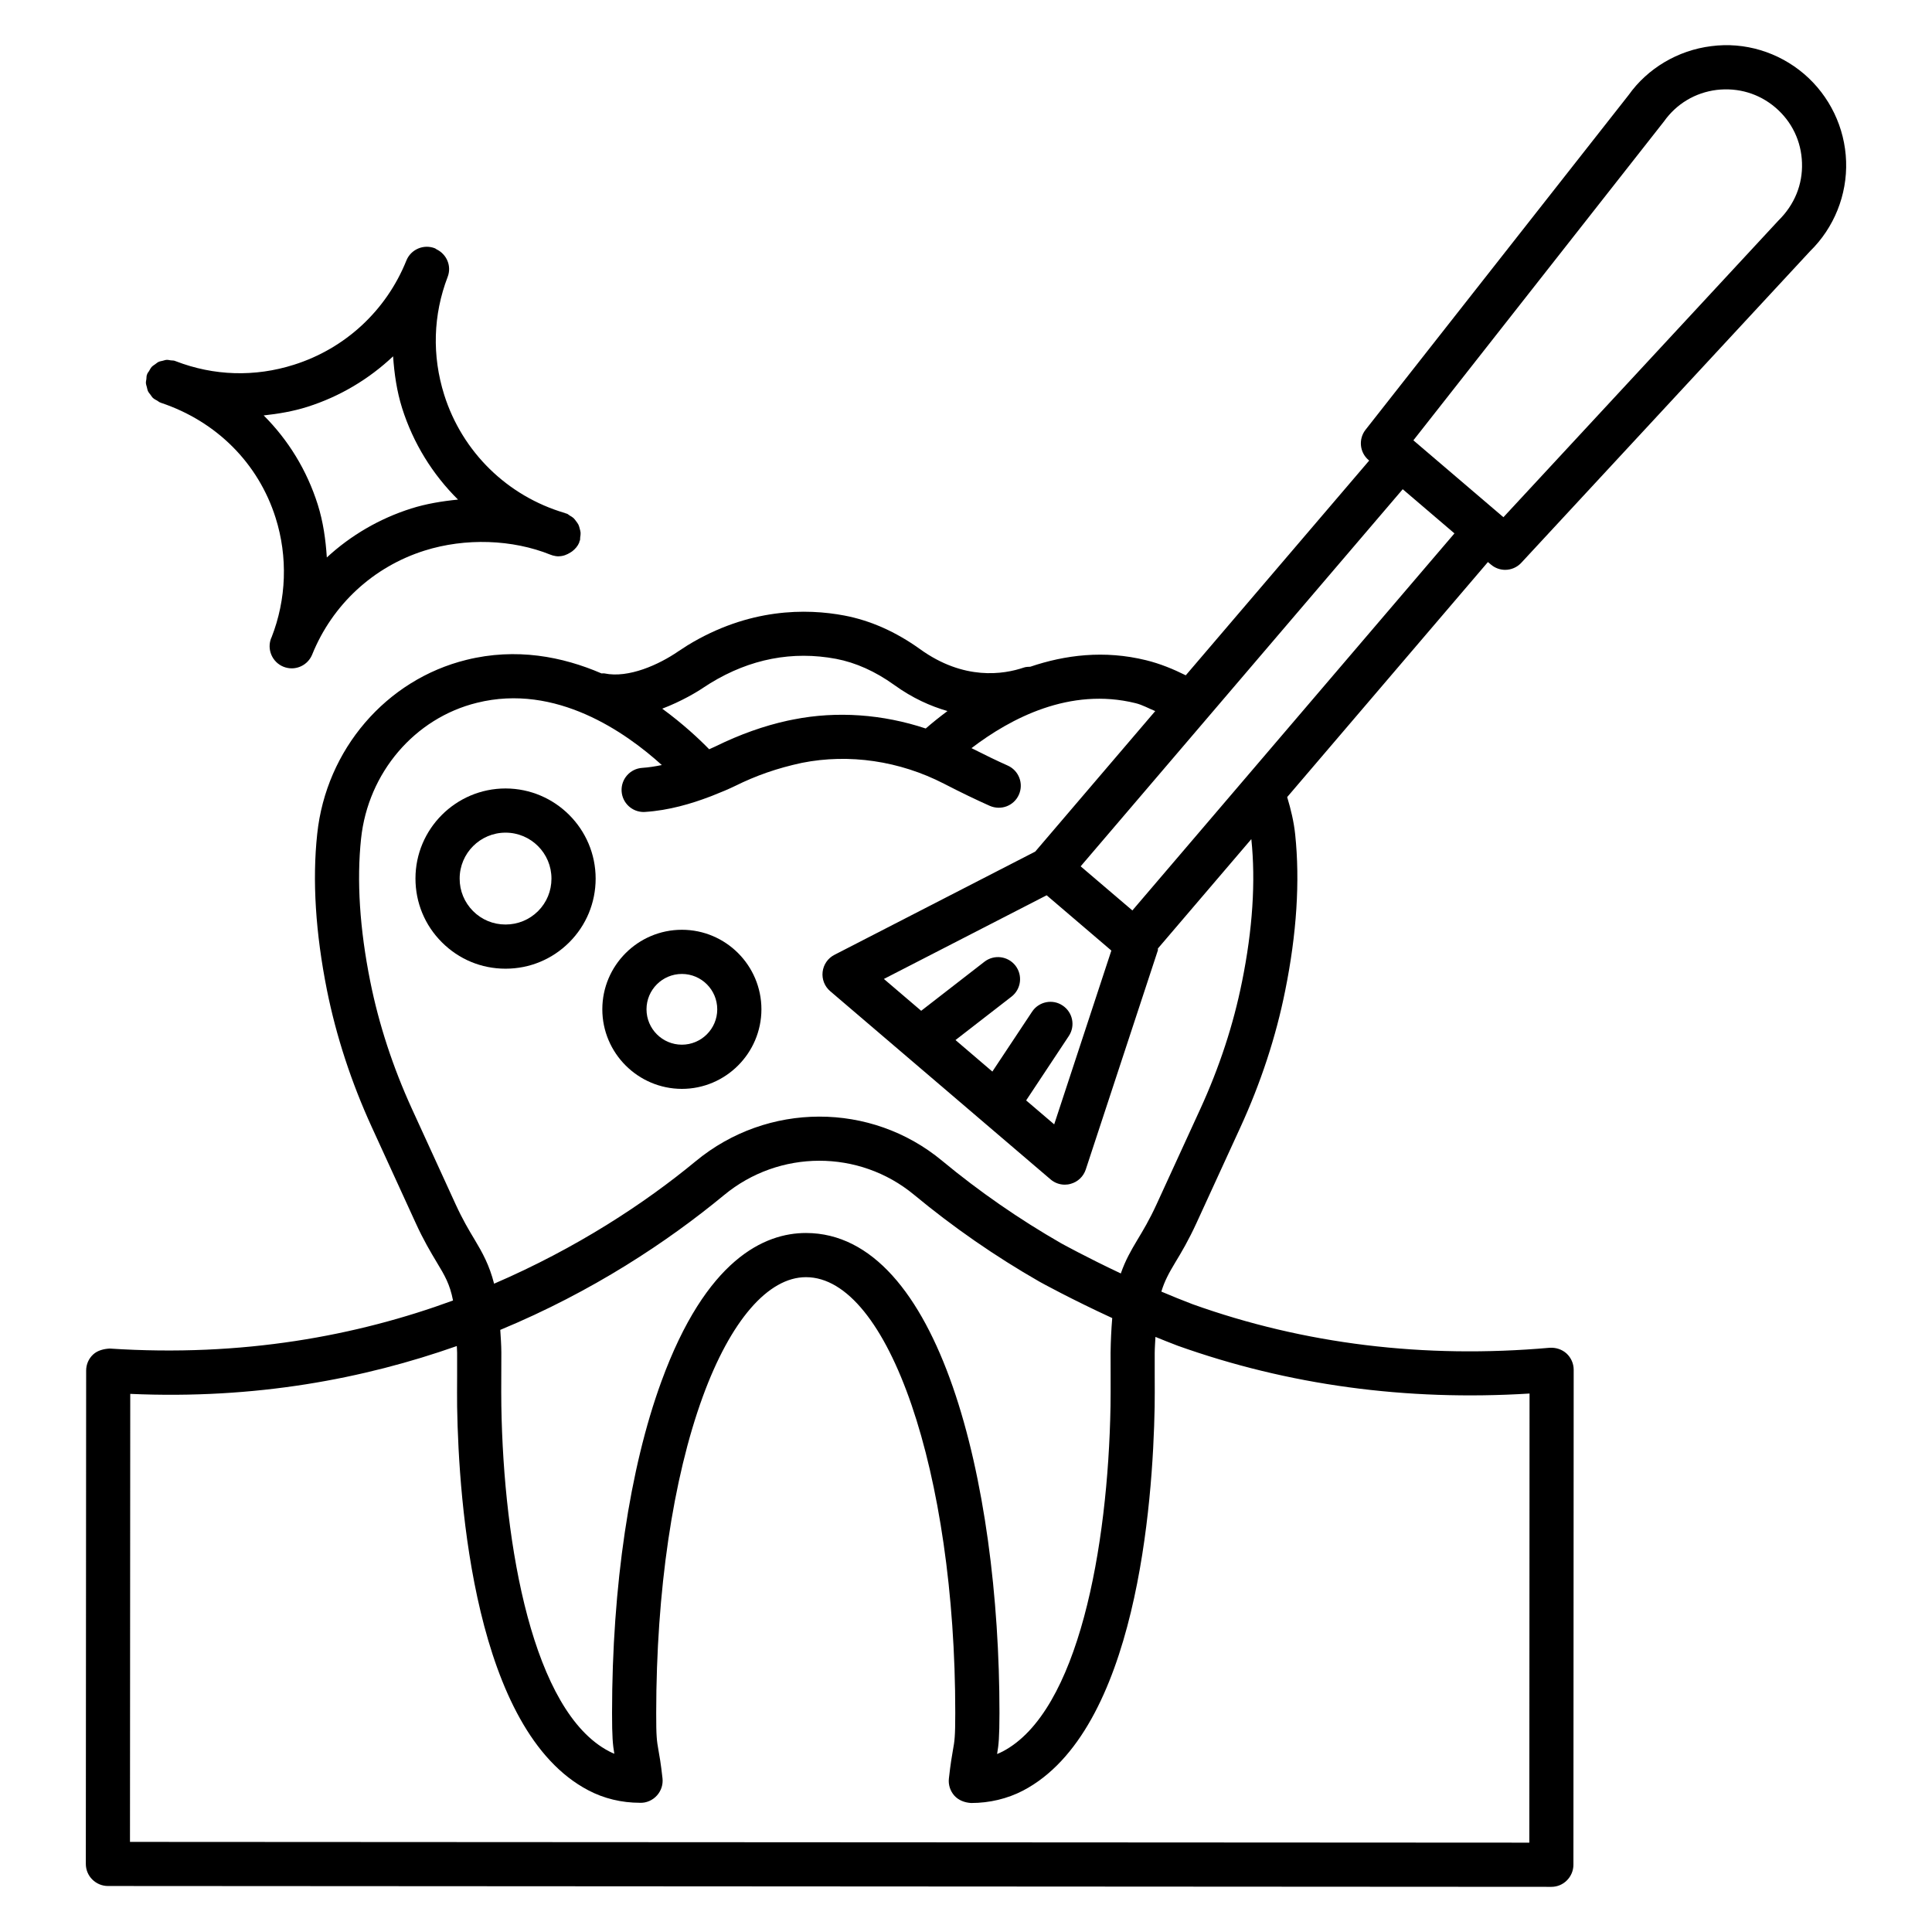 <?xml version="1.0" encoding="UTF-8"?>
<!-- Uploaded to: SVG Repo, www.svgrepo.com, Generator: SVG Repo Mixer Tools -->
<svg fill="#000000" width="800px" height="800px" version="1.1" viewBox="144 144 512 512" xmlns="http://www.w3.org/2000/svg">
 <g>
  <path d="m539.09 293.6c1.098 0.941 2.457 1.414 3.797 1.414 1.57 0 3.141-0.641 4.285-1.883l76.5-82.543c6.383-6.238 9.867-14.918 9.566-23.828-0.301-8.926-4.356-17.348-11.137-23.16-6.797-5.797-15.734-8.539-24.613-7.367-8.852 1.098-16.875 5.898-21.875 12.938l-69.719 88.707c-1.941 2.469-1.586 6.023 0.801 8.051l0.152 0.129-48.605 56.906c-3.363-1.676-6.848-3.094-10.512-3.996-11.117-2.734-21.488-1.391-30.695 1.723-0.586 0.016-1.176 0.031-1.758 0.234-5.269 1.785-15.805 3.527-27.5-4.926-6.367-4.57-13.105-7.566-20.031-8.879-9.98-1.883-25.285-2.043-41.574 7.922l-2.398 1.559c-5.113 3.527-13.191 7.195-19.559 5.867-0.27-0.059-0.535 0.012-0.805-0.004-10.355-4.469-22.602-6.859-35.793-3.594-21.289 5.242-37.195 23.785-39.551 46.133-1.328 12.309-0.441 26.242 2.586 41.418 2.457 12.207 6.453 24.414 11.879 36.277l11.551 25.23c2.141 4.711 4.027 7.852 5.641 10.551 2.152 3.562 3.496 5.828 4.336 10.168-25.422 9.324-55.691 15.059-90.988 12.734-1.527 0.086-3.199 0.473-4.383 1.57-1.188 1.098-1.855 2.641-1.855 4.269l-0.086 130.74c0 1.543 0.613 3.043 1.715 4.125 1.098 1.098 2.586 1.727 4.141 1.727l382.52 0.223c1.559 0 3.043-0.613 4.125-1.715 1.098-1.098 1.727-2.586 1.727-4.141l0.07-131.18c0-1.641-0.699-3.199-1.898-4.312-1.215-1.098-2.84-1.613-4.469-1.512-33.266 2.941-65.094-0.973-94.605-11.535-2.824-1.07-5.59-2.203-8.301-3.352 0.848-2.809 1.996-4.902 3.672-7.699 1.629-2.684 3.512-5.84 5.668-10.539l11.566-25.215c5.453-11.879 9.465-24.086 11.906-36.277 3.055-15.078 3.953-29.012 2.656-41.406-0.352-3.371-1.148-6.684-2.125-9.914l53.199-62.289zm45.891-117.43c3.312-4.668 8.266-7.625 13.949-8.34 5.711-0.672 11.223 0.957 15.578 4.668 4.356 3.727 6.856 8.926 7.039 14.648 0.199 5.727-1.957 11.078-6.238 15.293l-72.887 78.629-23.508-20.074c-0.008-0.008-0.012-0.02-0.023-0.027-0.012-0.008-0.023-0.012-0.031-0.02l-0.297-0.254zm-254.34 149.91 1.598-1.027c10.566-6.469 21.801-8.609 33.324-6.453 5.242 1 10.41 3.328 15.379 6.894 4.898 3.539 9.652 5.641 14.148 6.941-2.121 1.586-4.039 3.125-5.762 4.625-11.391-3.781-23.512-4.676-35.004-2.398-0.07 0.016-1.512 0.301-1.57 0.316-6.281 1.371-12.691 3.656-19.047 6.781-0.48 0.234-1.18 0.535-1.77 0.805-2.672-2.746-6.93-6.723-12.438-10.758 5.098-1.949 9.254-4.43 11.141-5.727zm125.4 174.53c29.312 10.465 60.594 14.719 93.305 12.691l-0.059 119.02-370.84-0.199 0.07-118.73c33.293 1.477 61.961-4.019 86.543-12.676 0.016 0.602 0.078 1.172 0.082 1.781v6.039c-0.016 3.027-0.027 6.195 0 8.238 0.414 25.316 4.641 85.895 34.766 101.67 4.098 2.172 8.824 3.312 13.664 3.312 1.715 0.086 3.414-0.672 4.555-1.969 1.098-1.242 1.629-2.883 1.441-4.527-0.441-3.996-0.812-6.023-1.098-7.609-0.398-2.254-0.586-3.426-0.57-9.695 0.016-32.297 4.398-62.051 12.336-83.809 7.352-20.145 17.32-31.684 27.34-31.684h0.016c21.844 0 39.594 51.844 39.562 115.52 0 6.281-0.188 7.453-0.602 9.711-0.27 1.586-0.641 3.613-1.086 7.625-0.188 1.641 0.344 3.297 1.441 4.539 1.141 1.258 2.754 1.855 4.469 1.957 4.867 0 9.609-1.141 13.734-3.285 30.141-15.762 34.422-76.344 34.883-101.66 0.043-2.113 0.027-5.484 0.016-8.637v-5.641c0.008-1.469 0.129-2.863 0.195-4.301 1.922 0.785 3.859 1.566 5.832 2.312zm-17.715 7.668c0 3.055 0.016 6.309-0.027 8.379-0.656 37.352-8.508 81.012-28.586 91.504-0.473 0.242-0.973 0.473-1.473 0.672 0.43-2.469 0.613-4.453 0.629-10.836 0.016-61.266-16.004-127.21-51.27-127.24h-0.016c-10.922 0-26.441 6.84-38.32 39.379-8.41 23-13.051 54.199-13.062 87.809 0 6.367 0.188 8.367 0.602 10.82-0.484-0.199-0.973-0.43-1.441-0.672-20.09-10.523-27.898-54.172-28.5-91.52-0.043-1.969-0.027-5.055-0.016-7.996l0.016-6.152c-0.008-2.051-0.164-4.012-0.285-5.992 24.477-10.16 44.309-23.344 59.281-35.699 14.648-12.137 35.824-12.152 50.371-0.113 10.367 8.594 21.531 16.332 33.254 23.043 0.48 0.27 8.418 4.641 19.27 9.637-0.25 2.969-0.395 6.059-0.438 9.195zm34.805-104.04c-2.269 11.32-5.996 22.66-11.066 33.711l-11.566 25.215c-1.926 4.199-3.629 6.996-5.07 9.395-1.715 2.859-3.211 5.481-4.402 8.922-9.219-4.352-15.738-7.957-15.801-7.992-11.078-6.356-21.703-13.707-31.539-21.859-18.875-15.676-46.332-15.59-65.293 0.086-13.582 11.219-31.57 23.039-53.453 32.477-1.262-4.938-3.051-8.164-5.188-11.73-1.441-2.398-3.125-5.195-5.039-9.379l-11.551-25.23c-5.055-11.066-8.766-22.414-11.035-33.723-2.812-14.008-3.625-26.742-2.441-37.879 1.855-17.477 14.207-31.953 30.727-36.008 20.934-5.207 39.434 7.856 48.977 16.504-1.699 0.344-3.43 0.633-5.188 0.746-3.227 0.215-5.668 2.984-5.469 6.211 0.199 3.098 2.769 5.484 5.84 5.484 0.113 0 0.242-0.016 0.371-0.016 6.324-0.41 12.273-2.184 17.07-4.008 0.195-0.055 0.371-0.137 0.562-0.211 2.477-0.965 4.719-1.918 6.297-2.695 5.496-2.715 11.008-4.668 17.66-6.098 12.48-2.484 25.844-0.527 37.594 5.512 4.668 2.414 8.711 4.34 12.164 5.883 3 1.301 6.41 0 7.723-2.953 1.312-2.953-0.016-6.41-2.969-7.723-2.754-1.227-6.008-2.797-9.59-4.613 10.375-7.926 26.086-16.211 43.469-11.922 1.84 0.449 3.477 1.395 5.223 2.102l-31.801 37.234-53.203 27.355c-1.742 0.883-2.914 2.586-3.141 4.527-0.227 1.926 0.527 3.856 2.012 5.113l36 30.746 4.387 3.75 17.988 15.363c1.07 0.93 2.426 1.414 3.797 1.414 0.527 0 1.059-0.07 1.57-0.227 1.883-0.512 3.371-1.941 3.984-3.797l19.102-58.066c0.055-0.164-0.027-0.332 0.012-0.5l24.758-28.984c0 0.008 0.004 0.012 0.004 0.02 1.172 11.184 0.344 23.922-2.484 37.844zm-47.527 6.238c-2.641-1.801-6.324-1.059-8.094 1.641l-10.523 15.859-2.141-1.828-7.629-6.523 14.848-11.508c2.555-1.984 3.012-5.652 1.043-8.211-2-2.555-5.652-3.012-8.211-1.043l-16.773 13.008-9.883-8.438 43.133-22.172 17.148 14.648-15.148 46.059-7.434-6.348 11.301-17.055c1.789-2.68 1.062-6.305-1.637-8.09zm18.488-25.199-13.707-11.691 85.352-99.938 13.707 11.707z"/>
  <path d="m277.99 352.95c-13.164 0-23.887 10.707-23.887 23.859 0 6.383 2.469 12.379 6.984 16.891 4.512 4.527 10.492 7.012 16.863 7.012h0.043c6.367 0 12.352-2.484 16.863-6.984 4.496-4.496 6.984-10.492 6.996-16.863 0.012-13.16-10.684-23.883-23.863-23.914zm12.152 23.902c0 3.254-1.258 6.309-3.555 8.609-2.297 2.285-5.356 3.543-8.609 3.543h-0.016c-3.254 0-6.297-1.258-8.594-3.555-2.297-2.312-3.57-5.367-3.555-8.625 0-6.711 5.453-12.164 12.164-12.164 6.727 0 12.18 5.469 12.164 12.18v0.012z"/>
  <path d="m324.71 390.4c-11.621 0-21.09 9.453-21.09 21.074 0 11.605 9.453 21.059 21.074 21.09 11.605 0 21.059-9.453 21.09-21.059v-0.016c0-11.625-9.453-21.09-21.074-21.09zm0 30.453c-5.184 0-9.379-4.211-9.379-9.379 0-5.168 4.211-9.367 9.379-9.367 5.168 0 9.367 4.199 9.367 9.379 0 5.168-4.215 9.367-9.367 9.367z"/>
  <path d="m183.22 247.67c0.168 0.355 0.434 0.637 0.668 0.953 0.211 0.285 0.379 0.59 0.641 0.832 0.336 0.312 0.758 0.512 1.168 0.742 0.242 0.137 0.426 0.336 0.691 0.441 0.043 0.02 0.09 0.023 0.137 0.039 0.039 0.016 0.066 0.047 0.105 0.062 14.762 4.926 25.844 16.035 30.41 30.484 3.277 10.355 2.879 21.602-1.078 31.691-0.023 0.051-0.059 0.094-0.082 0.148-1.215 3 0.242 6.41 3.227 7.625 0.727 0.285 1.473 0.43 2.199 0.43 2.312 0 4.496-1.383 5.426-3.656 5.34-13.223 16.191-23.258 29.77-27.543 10.82-3.414 23.273-3 33.395 1.086 0.02 0.008 0.039 0.004 0.059 0.012 0.164 0.051 0.316 0.125 0.484 0.176 0.543 0.156 1.098 0.242 1.641 0.242 0.02 0 0.035-0.02 0.055-0.02 1.102-0.012 2.121-0.418 3.039-1.004 0.195-0.125 0.371-0.223 0.551-0.371 0.742-0.602 1.395-1.324 1.781-2.277 0.051-0.125 0.031-0.254 0.07-0.379 0.023-0.066 0.094-0.094 0.113-0.164 0.082-0.277 0.031-0.551 0.07-0.832 0.059-0.41 0.133-0.805 0.105-1.207-0.023-0.367-0.133-0.703-0.227-1.055-0.098-0.371-0.176-0.734-0.344-1.078-0.164-0.336-0.391-0.609-0.613-0.91-0.227-0.305-0.434-0.605-0.719-0.867-0.281-0.254-0.613-0.426-0.945-0.625-0.262-0.156-0.461-0.379-0.754-0.496-0.141-0.059-0.297-0.074-0.438-0.133-0.039-0.012-0.066-0.043-0.105-0.055-15.25-4.469-27.211-16.176-31.996-31.312-3.269-10.379-2.953-21.188 0.914-31.281 1.098-2.863-0.25-6.004-2.969-7.305-0.137-0.07-0.23-0.188-0.371-0.246-2.984-1.199-6.41 0.242-7.609 3.242-5.324 13.234-16.188 23.301-29.781 27.598-10.379 3.297-21.219 2.969-31.324-0.93-0.016-0.008-0.031-0.004-0.047-0.008-0.07-0.023-0.125-0.07-0.195-0.09-0.363-0.121-0.727-0.086-1.094-0.133-0.363-0.047-0.715-0.152-1.074-0.133-0.363 0.023-0.695 0.152-1.043 0.238-0.383 0.094-0.77 0.145-1.125 0.312-0.32 0.152-0.578 0.398-0.871 0.605-0.32 0.23-0.656 0.418-0.93 0.711-0.293 0.316-0.477 0.719-0.699 1.098-0.152 0.262-0.367 0.461-0.477 0.75-0.012 0.031-0.004 0.066-0.02 0.102-0.02 0.055-0.062 0.086-0.082 0.141-0.125 0.379-0.09 0.758-0.137 1.141-0.043 0.348-0.145 0.691-0.125 1.035 0.023 0.379 0.156 0.723 0.25 1.086 0.098 0.371 0.145 0.746 0.305 1.086zm42.219 4.152c8.633-2.734 16.34-7.363 22.734-13.391 0.32 4.637 0.984 9.258 2.394 13.734 2.949 9.312 8.09 17.574 14.812 24.23-4.227 0.414-8.41 1.105-12.383 2.356-8.449 2.676-16.055 7.137-22.383 12.98-0.305-4.734-0.965-9.453-2.406-14.02-2.875-9.094-7.809-17.109-14.328-23.621 3.902-0.422 7.785-1.078 11.559-2.269z"/>
 </g>
</svg>